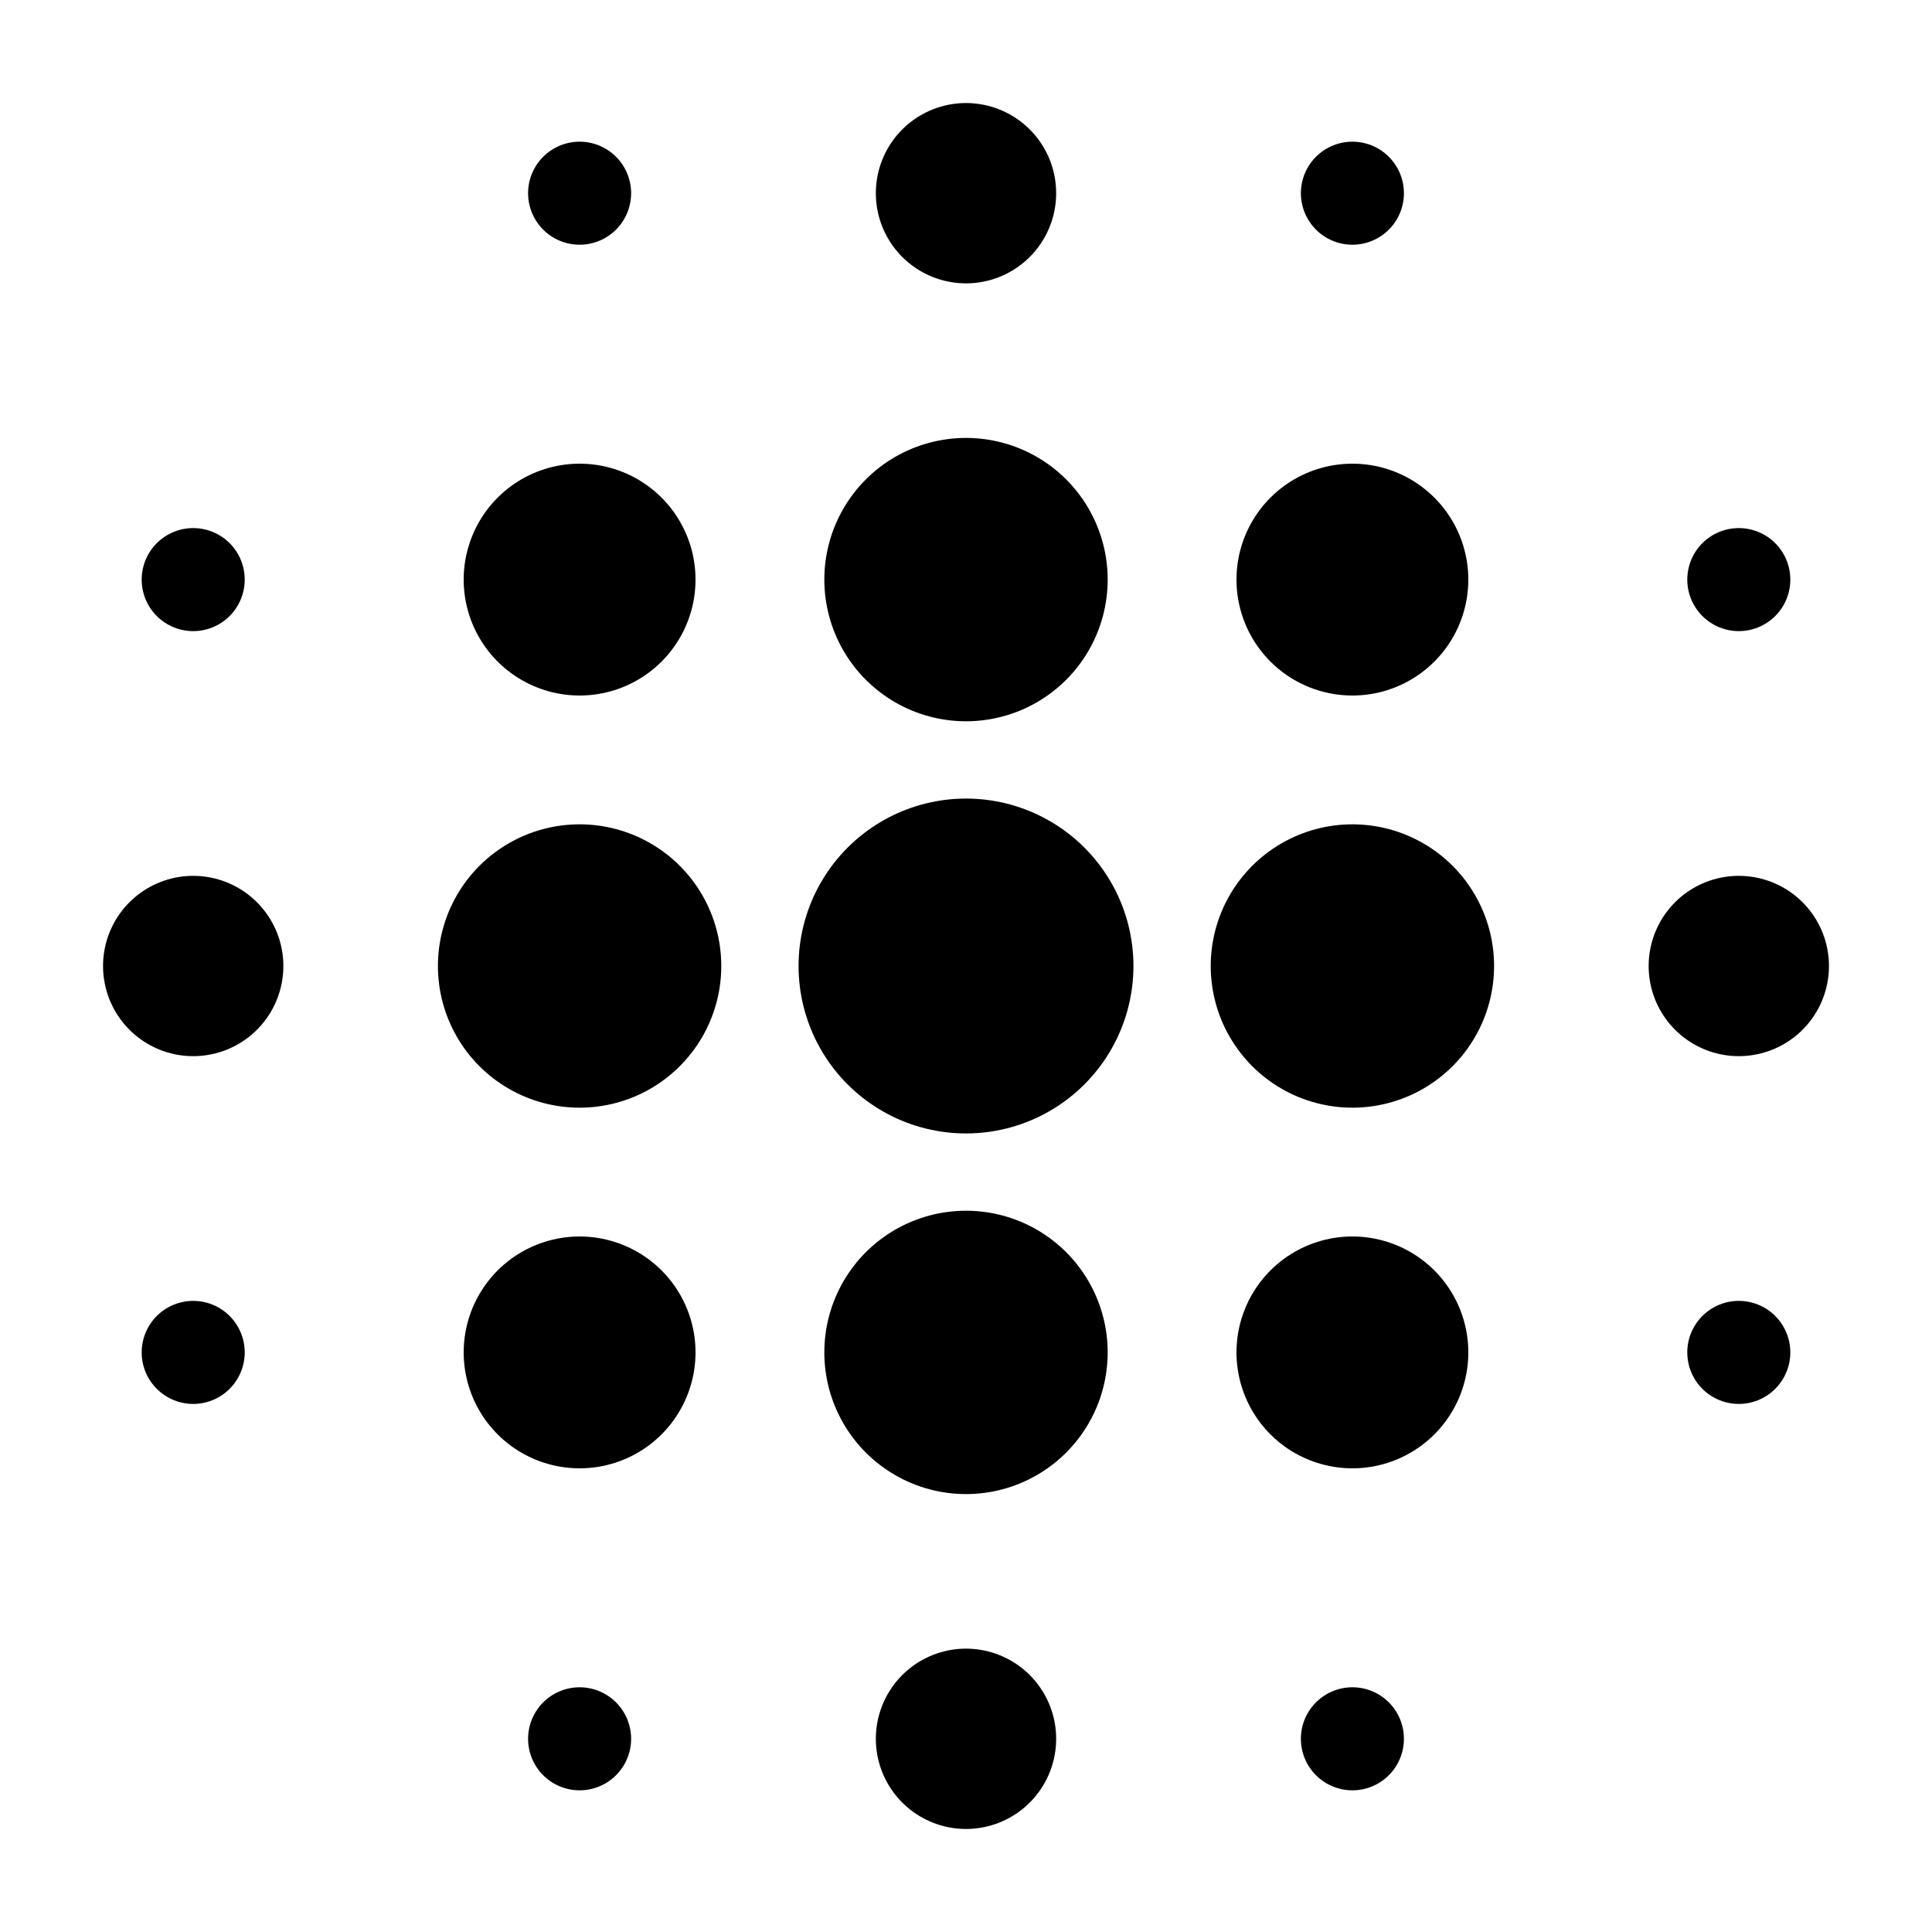 <?xml version="1.0" encoding="UTF-8" standalone="no"?>
<!-- Created with Inkscape (http://www.inkscape.org/) -->

<svg
  height="150"
  id="svg1"
  version="1.1"
  viewBox="0 0 150 150"
  width="150"
  xmlns="http://www.w3.org/2000/svg"
>
  <defs
    id="defs1">
  </defs>


  <style type="text/css">
    .very-small {
      stroke-width: 8;
    }


    .small {
      stroke-width: 14;
    }


    .medium {
      stroke-width: 18;
    }


    .large {
      stroke-width: 22;
    }


    .big {
      stroke-width: 26;
    }

    /*.major {*/
    /*  --stroke-width: 29;*/
    /*  stroke-width: 0;*/
    /*  stroke-linecap: round;*/
    /*}*/


    .very-big {
      --stroke-width: 30;
      stroke-width: 0;
      stroke-linecap: round;
    }


    line {
      --stroke-width-ratio: 1;
      --final-stroke-width: calc(30 * 1);
      stroke: #000;
      stroke-linecap: round;
      --duration: 0.8s;
      --interval: 0.15s;
    }
    @media (prefers-color-scheme: dark) {
      line {
        stroke: #fff;
      }
    }


    @keyframes animation {
      0% {
        stroke-width: 0;
      }
      100% {
        stroke-width: 30;
      }
      /*100%{*/
      /*  stroke-width: 0;*/
      /*}*/
    }
  </style>
  <g
    class="layer-MC0"
  >
    <!--    transform="translate(-995.00001,-625.00001)"-->

    <line stroke="#0f0" x1="75" x2="75" y1="15" y2="15" class="small n3_1"></line>
    <line id="" x1="75" x2="75" y1="75" y2="75" class="big n3_3"></line>
    <line id="" x1="45" x2="45" y1="75" y2="75" class="large n2_3"></line>
    <line id="" x1="105" x2="105" y1="45" y2="45" class="medium major n4_2"></line>
    <line id="" x1="135" x2="135" y1="75" y2="75" class="small n5_3"></line>
    <line id="" x1="15" x2="15" y1="75" y2="75" class="small n1_3"></line>
    <line id="4_1" x1="105" x2="105" y1="15" y2="15" class="very-small n4_1"></line>
    <line id="1_2" x1="15" x2="15" y1="45" y2="45" class="very-small n1_2"></line>
    <line id="5_4" x1="135" x2="135" y1="105" y2="105" class="very-small n5_4"></line>
    <line id="2_1" x1="45" x2="45" y1="15" y2="15" class="very-small n2_1"></line>
    <line id="4_5" x1="105" x2="105" y1="135" y2="135" class="very-small n4_5"></line>
    <line id="2_5" x1="45" x2="45" y1="135" y2="135" class="very-small n2_5"></line>
    <line id="5_2" x1="135" x2="135" y1="45" y2="45" class="very-small n5_2"></line>
    <line id="1_4" x1="15" x2="15" y1="105" y2="105" class="very-small n1_4"></line>
    <line id="3_5" x1="75" x2="75" y1="135" y2="135" class="small n3_5"></line>
    <line id="3_2" x1="75" x2="75" y1="45" y2="45" class="large  n3_2"></line>
    <line id="2_2" x1="45" x2="45" y1="45" y2="45" class="medium major n2_2"></line>
    <line id="4_3" x1="105" x2="105" y1="75" y2="75" class="large  n4_3"></line>
    <line id="4_4" x1="105" x2="105" y1="105" y2="105" class="medium major n4_4"></line>
    <line id="3_4" x1="75" x2="75" y1="105" y2="105" class="large  n3_4"></line>
    <line id="2_4" x1="45" x2="45" y1="105" y2="105" class="medium major n2_4"></line>
  </g>
</svg>
